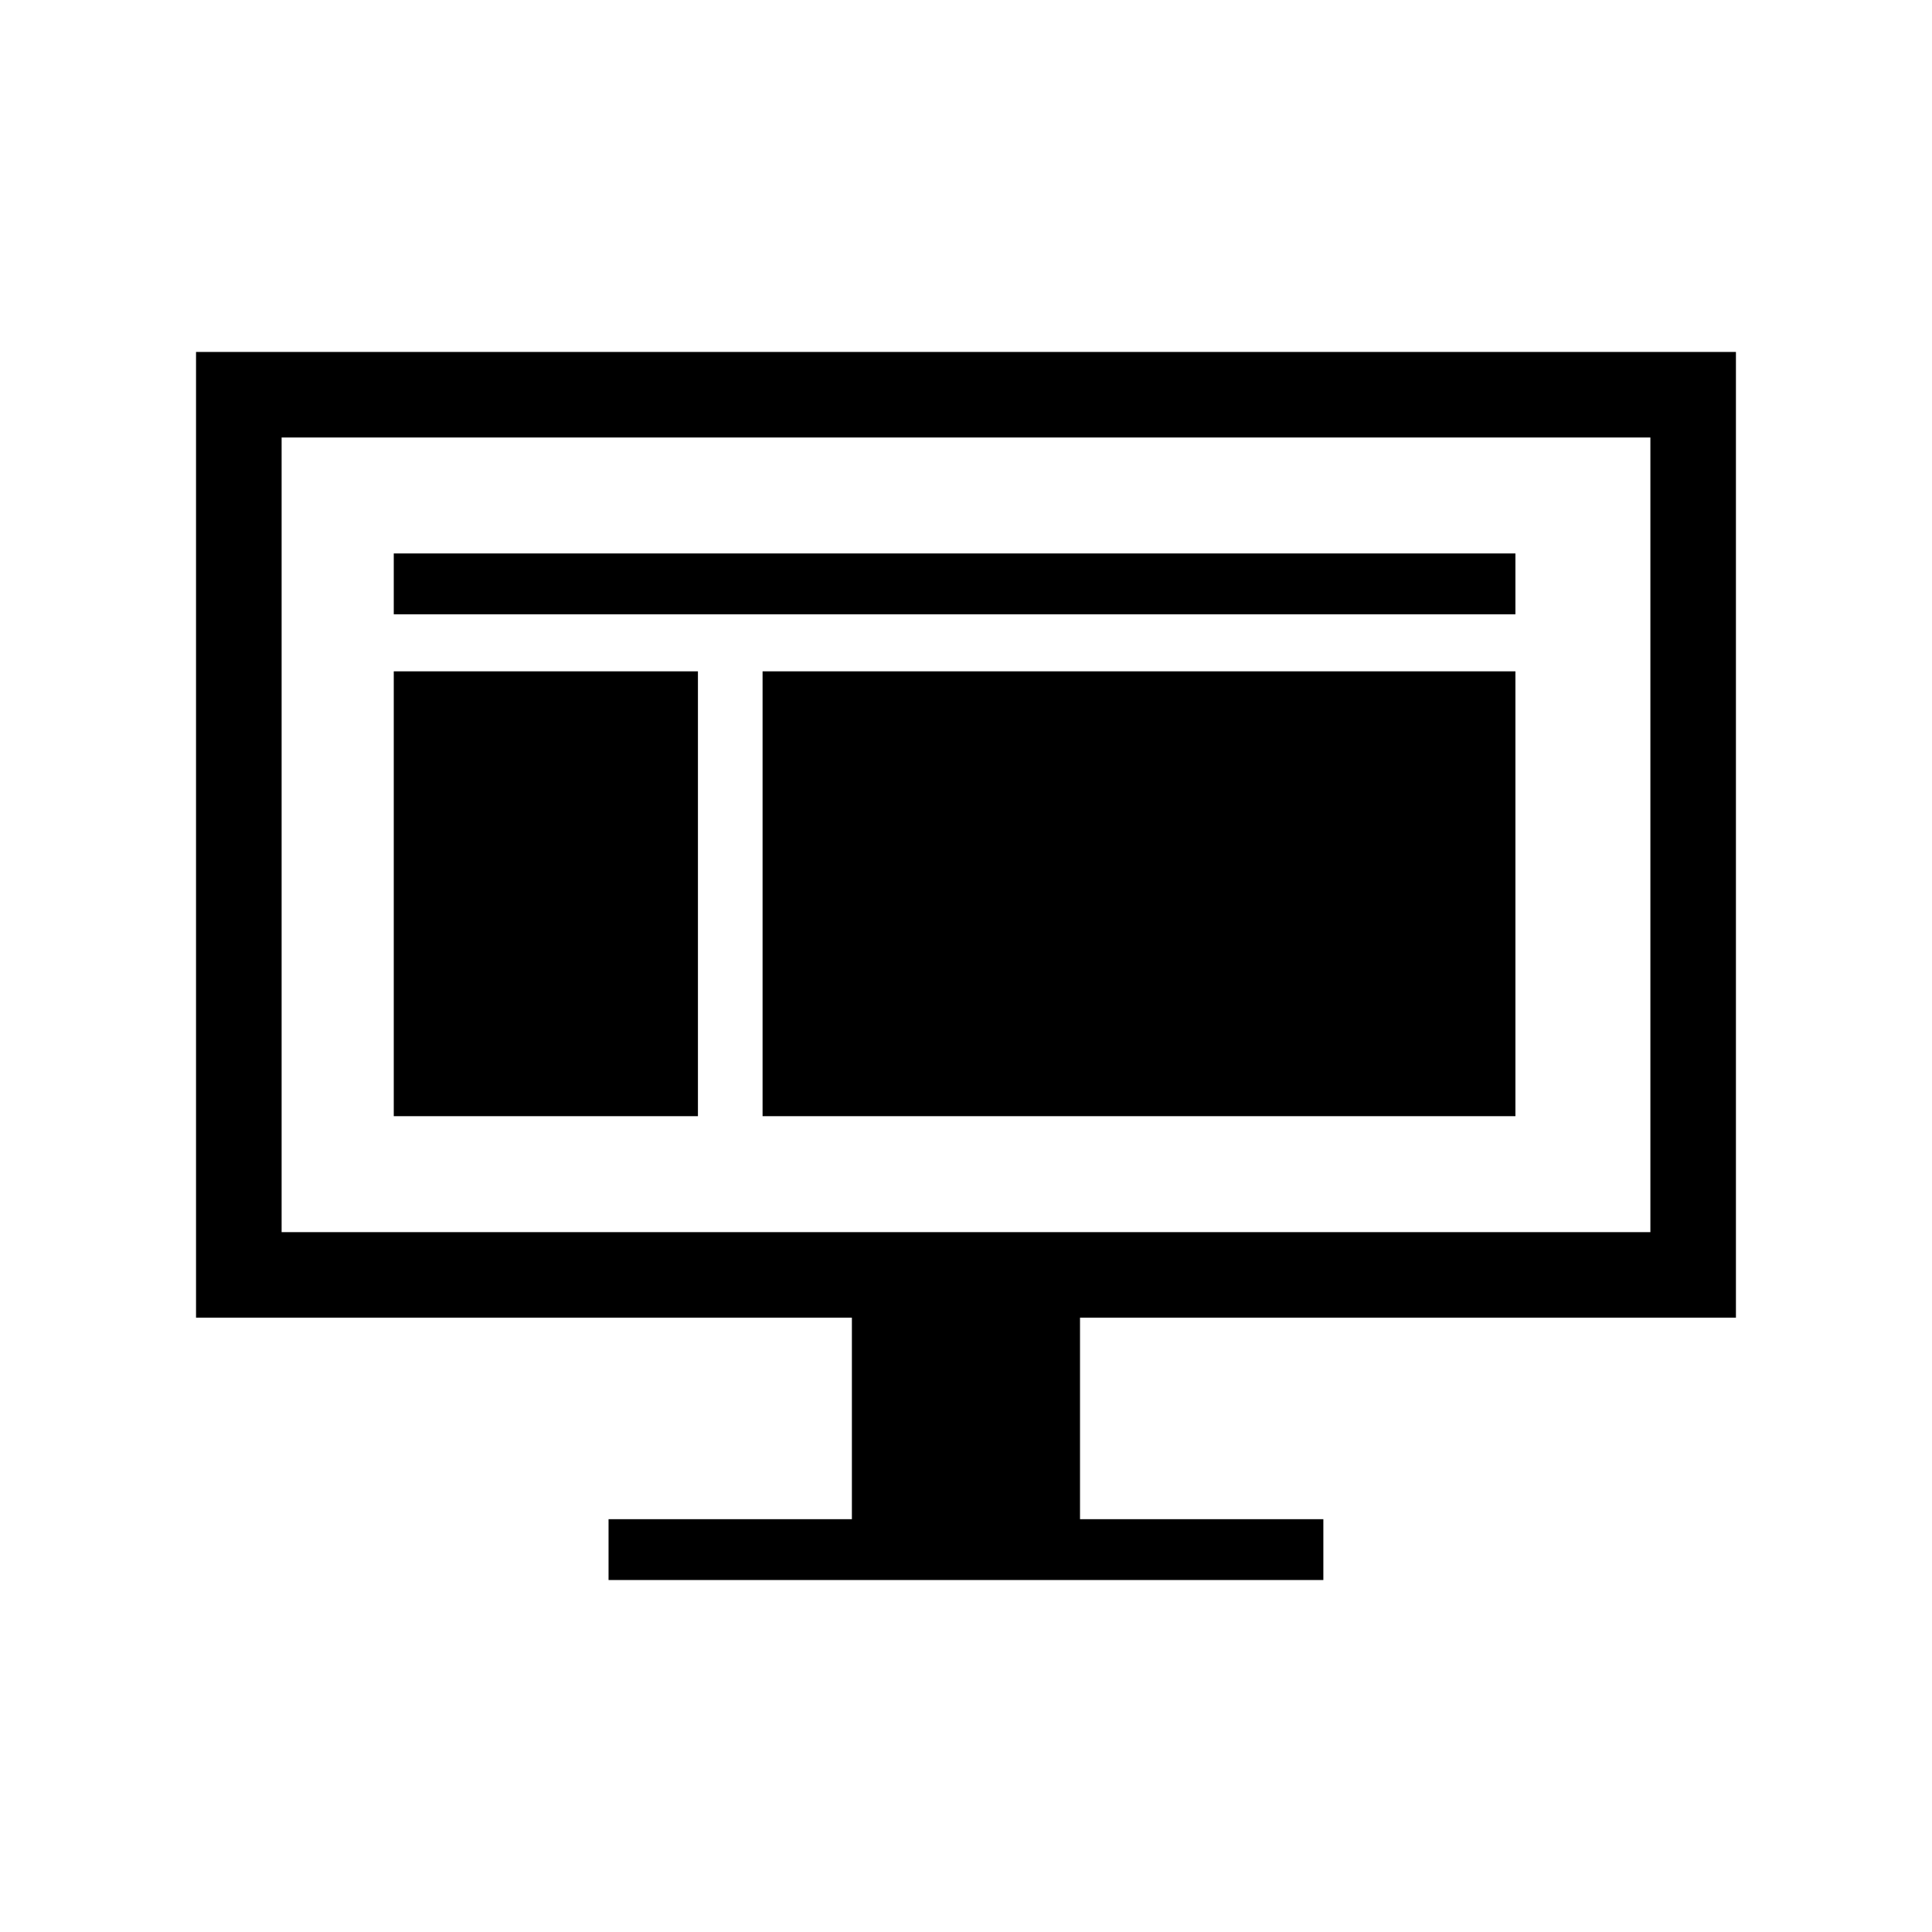 <?xml version="1.0" encoding="UTF-8"?>
<!-- The Best Svg Icon site in the world: iconSvg.co, Visit us! https://iconsvg.co -->
<svg fill="#000000" width="800px" height="800px" version="1.1" viewBox="144 144 512 512" xmlns="http://www.w3.org/2000/svg">
 <g>
  <path d="m604.04 493.2v-255.93h-408.09v255.93h173.81v53.402h-64.488v16.121h189.43v-16.121h-64.488v-53.402zm-385.41-233.26h362.74v210.59h-362.74z"/>
  <path d="m346.09 321.91h199.51v117.89h-199.51z"/>
  <path d="m248.35 321.91h80.609v117.89h-80.609z"/>
  <path d="m248.35 290.67h297.25v16.121h-297.25z"/>
 </g>
</svg>